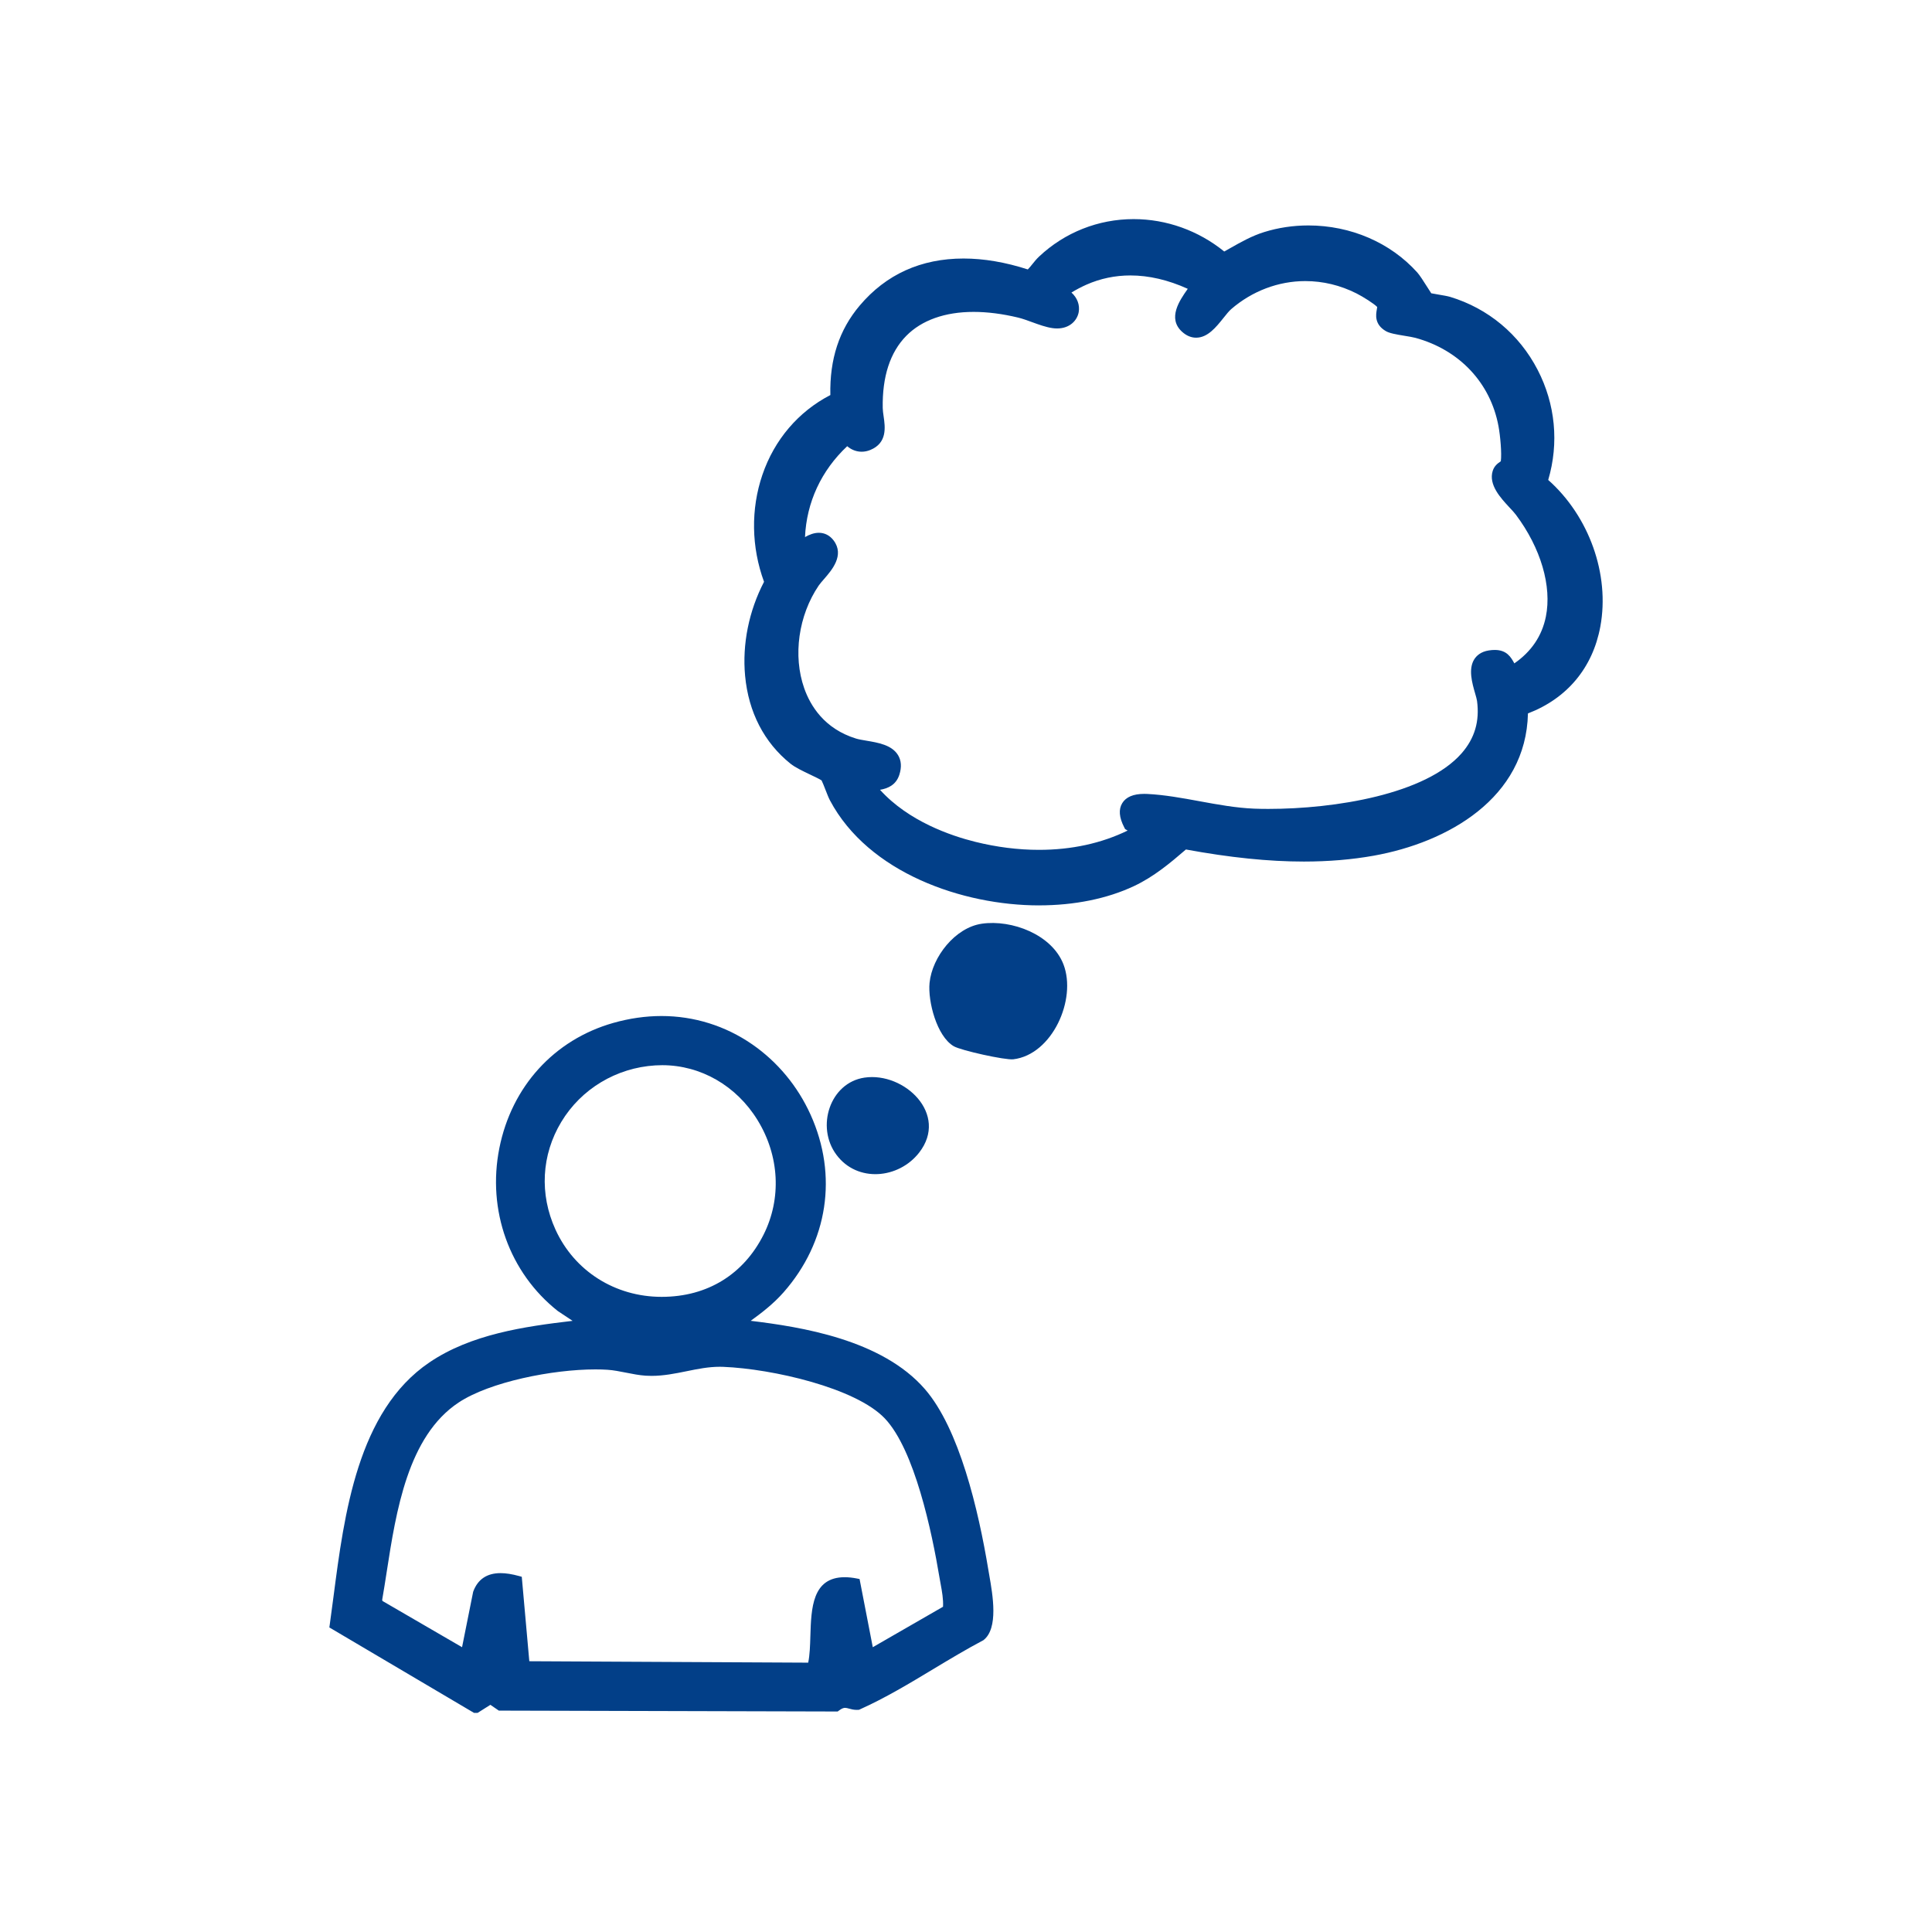 <?xml version="1.0" encoding="UTF-8"?>
<svg id="Layer_1" xmlns="http://www.w3.org/2000/svg" version="1.1" viewBox="0 0 1000 1000">
  <!-- Generator: Adobe Illustrator 29.5.1, SVG Export Plug-In . SVG Version: 2.1.0 Build 141)  -->
  <defs>
    <style>
      .st0 {
        fill: #023f88;
      }
    </style>
  </defs>
  <path class="st0" d="M245.34,886.58l-74.87-44.22.19-1.32c.66-4.67,1.29-9.47,1.95-14.56,5.57-42.81,12.49-96.09,49.61-121.27,21.55-14.62,49.07-18.6,74.15-21.54l-7.59-5.04-.07-.05c-25.05-19.84-36.64-52.13-30.25-84.28,6.35-31.91,28.38-56.14,58.95-64.83,8.35-2.37,16.75-3.58,24.98-3.58,16.83,0,33.05,5.06,46.92,14.64,13.1,9.05,23.56,21.65,30.25,36.44,14.22,31.47,8.99,65.84-13.99,91.94-5.09,5.78-11.03,10.42-17.01,14.74,25.77,3.13,67.83,9.59,90.19,35.38,17.74,20.46,27.66,62.28,32.86,93.76.13.76.28,1.63.44,2.57,1.8,10.26,4.82,27.42-2.94,33.52l-.14.11-.16.08c-8.7,4.59-17.35,9.8-25.71,14.83-12.26,7.38-24.94,15.02-38.14,20.93l-.32.15-.35.02c-.28.02-.55.03-.82.03-1.66,0-2.97-.36-4.03-.66-.79-.22-1.42-.39-2.03-.39s-1.58.17-3.27,1.47l-.54.42-175.4-.46-4.38-3-6.6,4.17h-1.88,0ZM418.32,860.61c.83-3.99.98-8.83,1.13-13.93.44-14.21.93-30.32,17.79-30.32,1.93,0,4.07.23,6.35.68l1.32.26,6.84,35.29,36.36-20.94c.21-3.89-.52-7.91-1.24-11.81-.2-1.08-.4-2.16-.58-3.24-3.97-23.83-12.92-66.21-28.3-82.41-15.03-15.83-58.2-25.68-83.58-26.71-.6-.02-1.19-.04-1.79-.04-5.93,0-11.46,1.12-17.32,2.32-5.78,1.17-11.76,2.39-18.07,2.39-1.04,0-2.09-.03-3.1-.1-3.3-.22-6.74-.9-10.06-1.56-3.22-.64-6.55-1.3-9.64-1.5-1.94-.13-4.04-.19-6.25-.19-22.1,0-54.64,6.42-70.84,17.17-26.28,17.44-32.32,56.32-37.17,87.56-.79,5.09-1.54,9.91-2.35,14.51l.13.61,41.21,23.94,5.75-28.7.06-.15c2.34-6.3,7.09-9.49,14.12-9.49,2.78,0,5.93.5,9.64,1.52l1.34.37,3.9,43.71,144.34.74v.02ZM342.75,551.34c-1.19,0-2.4.04-3.59.11-20.19,1.24-38.39,12.19-48.67,29.31-10.25,17.06-11.33,37.34-2.98,55.66,9.8,21.49,30.86,34.83,54.95,34.83s42.59-12.01,52.73-32.12c9.43-18.71,8.27-40.92-3.1-59.39-10.95-17.78-29.4-28.4-49.35-28.4h0Z"/>
  <path class="st0" d="M245.89,884.58l-73.25-43.26c6.28-44.3,10.04-106.87,50.7-134.45,22.7-15.4,52.04-18.78,78.68-21.84l-12.07-8.02c-51.99-41.17-36.58-127.25,28.01-145.61,81.45-23.15,141.07,73.78,86.11,136.2-6.08,6.91-13.42,12.14-20.87,17.43,31.59,3.72,72.09,10,94.04,35.31,18.3,21.11,27.87,65.35,32.4,92.78,1.38,8.36,5.75,28.28-1.76,34.18-21.5,11.34-41.66,25.82-63.73,35.7-4.77.33-6.2-3.01-11.22.86l-174.1-.46-4.95-3.39-7.22,4.56h-.77ZM339.04,549.46c-43.76,2.68-71.72,47.52-53.34,87.8,21.1,46.27,88.12,48.74,111.29,2.78,20.88-41.41-10.97-93.45-57.95-90.58ZM490.03,832.87c.56-5.57-.84-11.12-1.76-16.59-3.82-22.92-12.87-66.66-28.83-83.46s-61.75-26.39-84.95-27.33c-14.01-.56-26.16,5.5-40.23,4.57-6.36-.42-13.27-2.63-19.7-3.06-21.84-1.44-59.93,5.09-78.34,17.31-31.38,20.82-34.47,69.99-40.45,103.77l.4,1.86,44.39,25.79,6.27-31.29c3.59-9.66,12.87-9.08,21.36-6.74l3.94,44.14,147.75.76c4.44-16.52-5.18-49.23,23.31-43.61l7.11,36.72,39.71-22.86.02.02Z"/>
  <path class="st0" d="M537.81,468.63c-39.5,0-88.29-16.81-108.22-54.35-.72-1.35-1.52-3.43-2.38-5.62-.61-1.56-1.5-3.86-1.96-4.72-.92-.64-3.67-1.95-5.71-2.92-3.91-1.86-7.95-3.78-10.4-5.75-13.61-10.92-21.73-26.65-23.48-45.49-1.52-16.35,1.96-33.55,9.8-48.64-6.59-18-6.9-37.57-.86-55.33,6.19-18.19,18.64-32.78,35.19-41.33-.41-18.58,4.57-33.75,15.18-46.31,13.66-16.17,31.75-24.36,53.78-24.36,10.47,0,21.64,1.9,33.24,5.65.79-.79,1.53-1.72,2.35-2.73,1.04-1.3,2.12-2.65,3.49-3.94,13.28-12.49,30.65-19.38,48.91-19.38,17.02,0,33.57,5.94,46.92,16.77,1.07-.59,2.13-1.2,3.18-1.79,5.46-3.09,11.11-6.29,17.48-8.27,7.33-2.28,15.02-3.43,22.86-3.43,21.94,0,42.49,8.87,56.39,24.33,1.23,1.37,3.07,4.22,5.53,8.11.57.9,1.24,1.95,1.71,2.67,1.01.21,2.59.47,3.75.67,2.44.41,4.74.81,6.02,1.19,19.68,5.96,35.76,19.36,45.28,37.73,9.21,17.78,11.13,37.93,5.49,57.03,21.16,18.78,31.97,48.92,26.98,75.89-3.94,21.33-17.2,37.2-37.47,44.96-.95,43.87-41.55,66.79-79.85,73.64-11.25,2.01-23.4,3.03-36.13,3.03-18.24,0-38.23-2.05-61.05-6.25-8.14,7.01-16.61,14.12-26.88,18.95-13.86,6.53-30.85,9.98-49.14,9.98h0ZM455.53,408.84c14.76,16.29,36.7,23.77,49.23,26.88,11.12,2.76,22.22,4.16,33,4.16,16.86,0,32.27-3.35,45.9-9.98l-1.31-.78-.52-1.02c-2.59-5.03-2.91-9.2-.96-12.39,1.94-3.19,5.77-4.8,11.38-4.8.53,0,1.07.01,1.63.04,8.91.44,18.1,2.13,26.98,3.76,9.31,1.71,18.93,3.48,28.32,3.85,2.28.09,4.73.13,7.27.13,34.55,0,81.5-7.55,100.1-28.81,6.76-7.73,9.37-16.59,7.96-27.08-.12-.88-.55-2.38-1.01-3.97-1.53-5.31-3.62-12.59-.38-17.65,1.1-1.71,3.29-3.88,7.52-4.52,1.11-.17,2.1-.25,3.03-.25,6.31,0,8.43,3.83,10.13,6.91,0,.01.02.03.02.04,8.81-6.09,14.29-14.2,16.31-24.14,3.2-15.82-2.6-35.56-15.52-52.81-.74-.99-1.94-2.28-3.21-3.64-4.65-4.99-11.02-11.83-8.78-19.02.83-2.67,2.74-3.99,3.88-4.77.1-.07.22-.15.32-.23.55-4.14-.3-13.29-1.2-18.13-4.14-22.45-20.24-39.55-43.05-45.76-1.24-.34-3.36-.68-5.41-1.02-4.9-.8-8.02-1.37-9.93-2.5-5.95-3.53-5.06-8.54-4.58-11.24.08-.42.15-.83.19-1.2-1.65-1.73-7.42-5.36-10.69-7.01-8.43-4.25-17.36-6.4-26.55-6.4-13.89,0-27.5,5.15-38.33,14.51-1.15.99-2.53,2.72-3.99,4.55-3.84,4.8-8.18,10.24-14.18,10.24-2.58,0-5.04-1.04-7.29-3.09-7.67-6.98-1.16-16.3,2.73-21.86.08-.12.16-.23.24-.35-10.14-4.6-20.12-6.92-29.72-6.92-7.91,0-15.56,1.61-22.74,4.78-2.62,1.16-5.67,2.78-7.74,4.07,2.97,2.67,4.44,6.41,3.75,10.17-.77,4.19-4.52,8.42-11.19,8.42-.78,0-1.59-.06-2.41-.18-3.38-.48-7.04-1.82-10.59-3.11-2.57-.94-5-1.82-7.17-2.34-8.12-1.95-15.87-2.94-23.04-2.94-14.82,0-26.87,4.29-34.86,12.41-8.34,8.49-12.44,21.04-12.17,37.31.02,1.28.24,2.76.46,4.33.8,5.49,2,13.78-6.9,17.42-1.47.6-2.97.9-4.46.9-2.75,0-5.33-1.01-7.49-2.86-13.45,12.65-21.03,29.04-21.84,47.05,2.21-1.28,4.65-2.23,7.15-2.23,3.05,0,5.69,1.37,7.65,3.95,5.8,7.67-.94,15.4-4.96,20.01-1.08,1.24-2.11,2.42-2.75,3.36-10.48,15.46-13.42,36.32-7.5,53.14,3.2,9.1,10.46,21.01,26.82,26.05,1.36.42,3.29.75,5.33,1.09,6.19,1.04,13.21,2.23,16.41,7.48,1.71,2.81,1.94,6.22.69,10.14-1.71,5.35-6.01,7.14-10.02,7.81l.04.04Z"/>
  <path class="st0" d="M738.38,155.28c.74.53,8.78,1.55,11.04,2.24,38.83,11.75,60.17,53.62,47.32,92.25,37.4,30.92,42.54,99.04-9.88,116.72.76,43.1-38.9,65.78-76.56,72.51-32.03,5.72-65.84,2.42-97.63-3.57-8.59,7.41-17.04,14.73-27.43,19.62-46.87,22.07-126.65,5.33-152.12-42.63-1.39-2.62-3.71-9.82-4.83-11.11-1.66-1.92-12.62-5.91-16.65-9.15-27.19-21.82-27.55-61.9-11.8-90.73-13.88-35.52-1.34-77.83,34.04-94.5-.84-17.29,2.89-32.85,14.15-46.17,22.01-26.05,54.22-27.24,84.82-16.79,3.18-2.23,4.9-5.6,7.72-8.25,26.08-24.54,65.97-23.99,92.61-.7,7.34-3.91,14.3-8.56,22.33-11.05,26.19-8.13,56.61-.81,75.09,19.76,1.91,2.12,7.22,11.16,7.78,11.57v-.02ZM620.63,147.88c-18.92-9.65-39.93-12.98-59.9-4.16-2.8,1.23-9.59,4.66-11.42,6.78-.57.66-.99.84-.73,1.9,9.3,3.53,7.32,15-3.23,13.49-5.24-.75-11.88-4.06-17.39-5.38-41.62-10-75.78,4-75,50.73.11,6.42,3.95,14.75-3.95,17.98-4.16,1.7-7.89-.37-10.05-3.96-18.07,15.32-27.6,36.82-26.16,60.68,3.73-3.17,11.11-9.64,15.54-3.79,4.99,6.6-4.48,13.76-7.83,18.71-19.14,28.25-14.81,74.09,21.46,85.26,7.36,2.27,23.73,1.38,19.8,13.66-1.96,6.13-9.16,5.14-14.07,5.64,12.77,17.99,35.1,28.93,56.12,34.16,29.41,7.31,61.45,5.96,88-9.5l-6.4-3.83c-4.33-8.42-.42-11.76,8.3-11.33,17.85.88,36.58,6.88,55.35,7.61,35.59,1.38,126.61-6.96,119.45-60.29-.73-5.45-8-20.03,2.77-21.65,8.01-1.21,7.5,3.11,11.32,8.29,33.1-19.32,24.94-58.61,5.25-84.89-3.55-4.73-13.42-12.48-11.37-19.06.82-2.63,3.82-2.73,4.23-4.89.89-4.71-.19-15.19-1.11-20.15-4.52-24.5-22.15-42.42-45.93-48.9-3.69-1-12.06-1.74-14.35-3.09-4.89-2.9-2.25-6.5-2.4-9.86-.11-2.57-10.38-8.43-12.93-9.72-23.05-11.61-49.78-8.21-69.3,8.66-5.5,4.75-12.1,19.1-20.16,11.77-6.55-5.96,3.12-15.31,6.1-20.88h-.01Z"/>
  <path class="st0" d="M508.18,478.11c15.55-2.24,36.32,5.61,42.27,21.06,6.96,18.06-5.79,46.73-25.98,49.12-4.19.49-27.02-4.56-30.79-6.75-8.83-5.13-13.48-23.3-12.54-32.8,1.33-13.44,13.27-28.64,27.03-30.62h0Z"/>
  <path class="st0" d="M447.49,557.77c20.58-3.02,43.75,19,28.23,38.86-10.63,13.6-31.99,15.59-42.78,1.09s-3.32-37.33,14.54-39.95h0Z"/>
</svg>